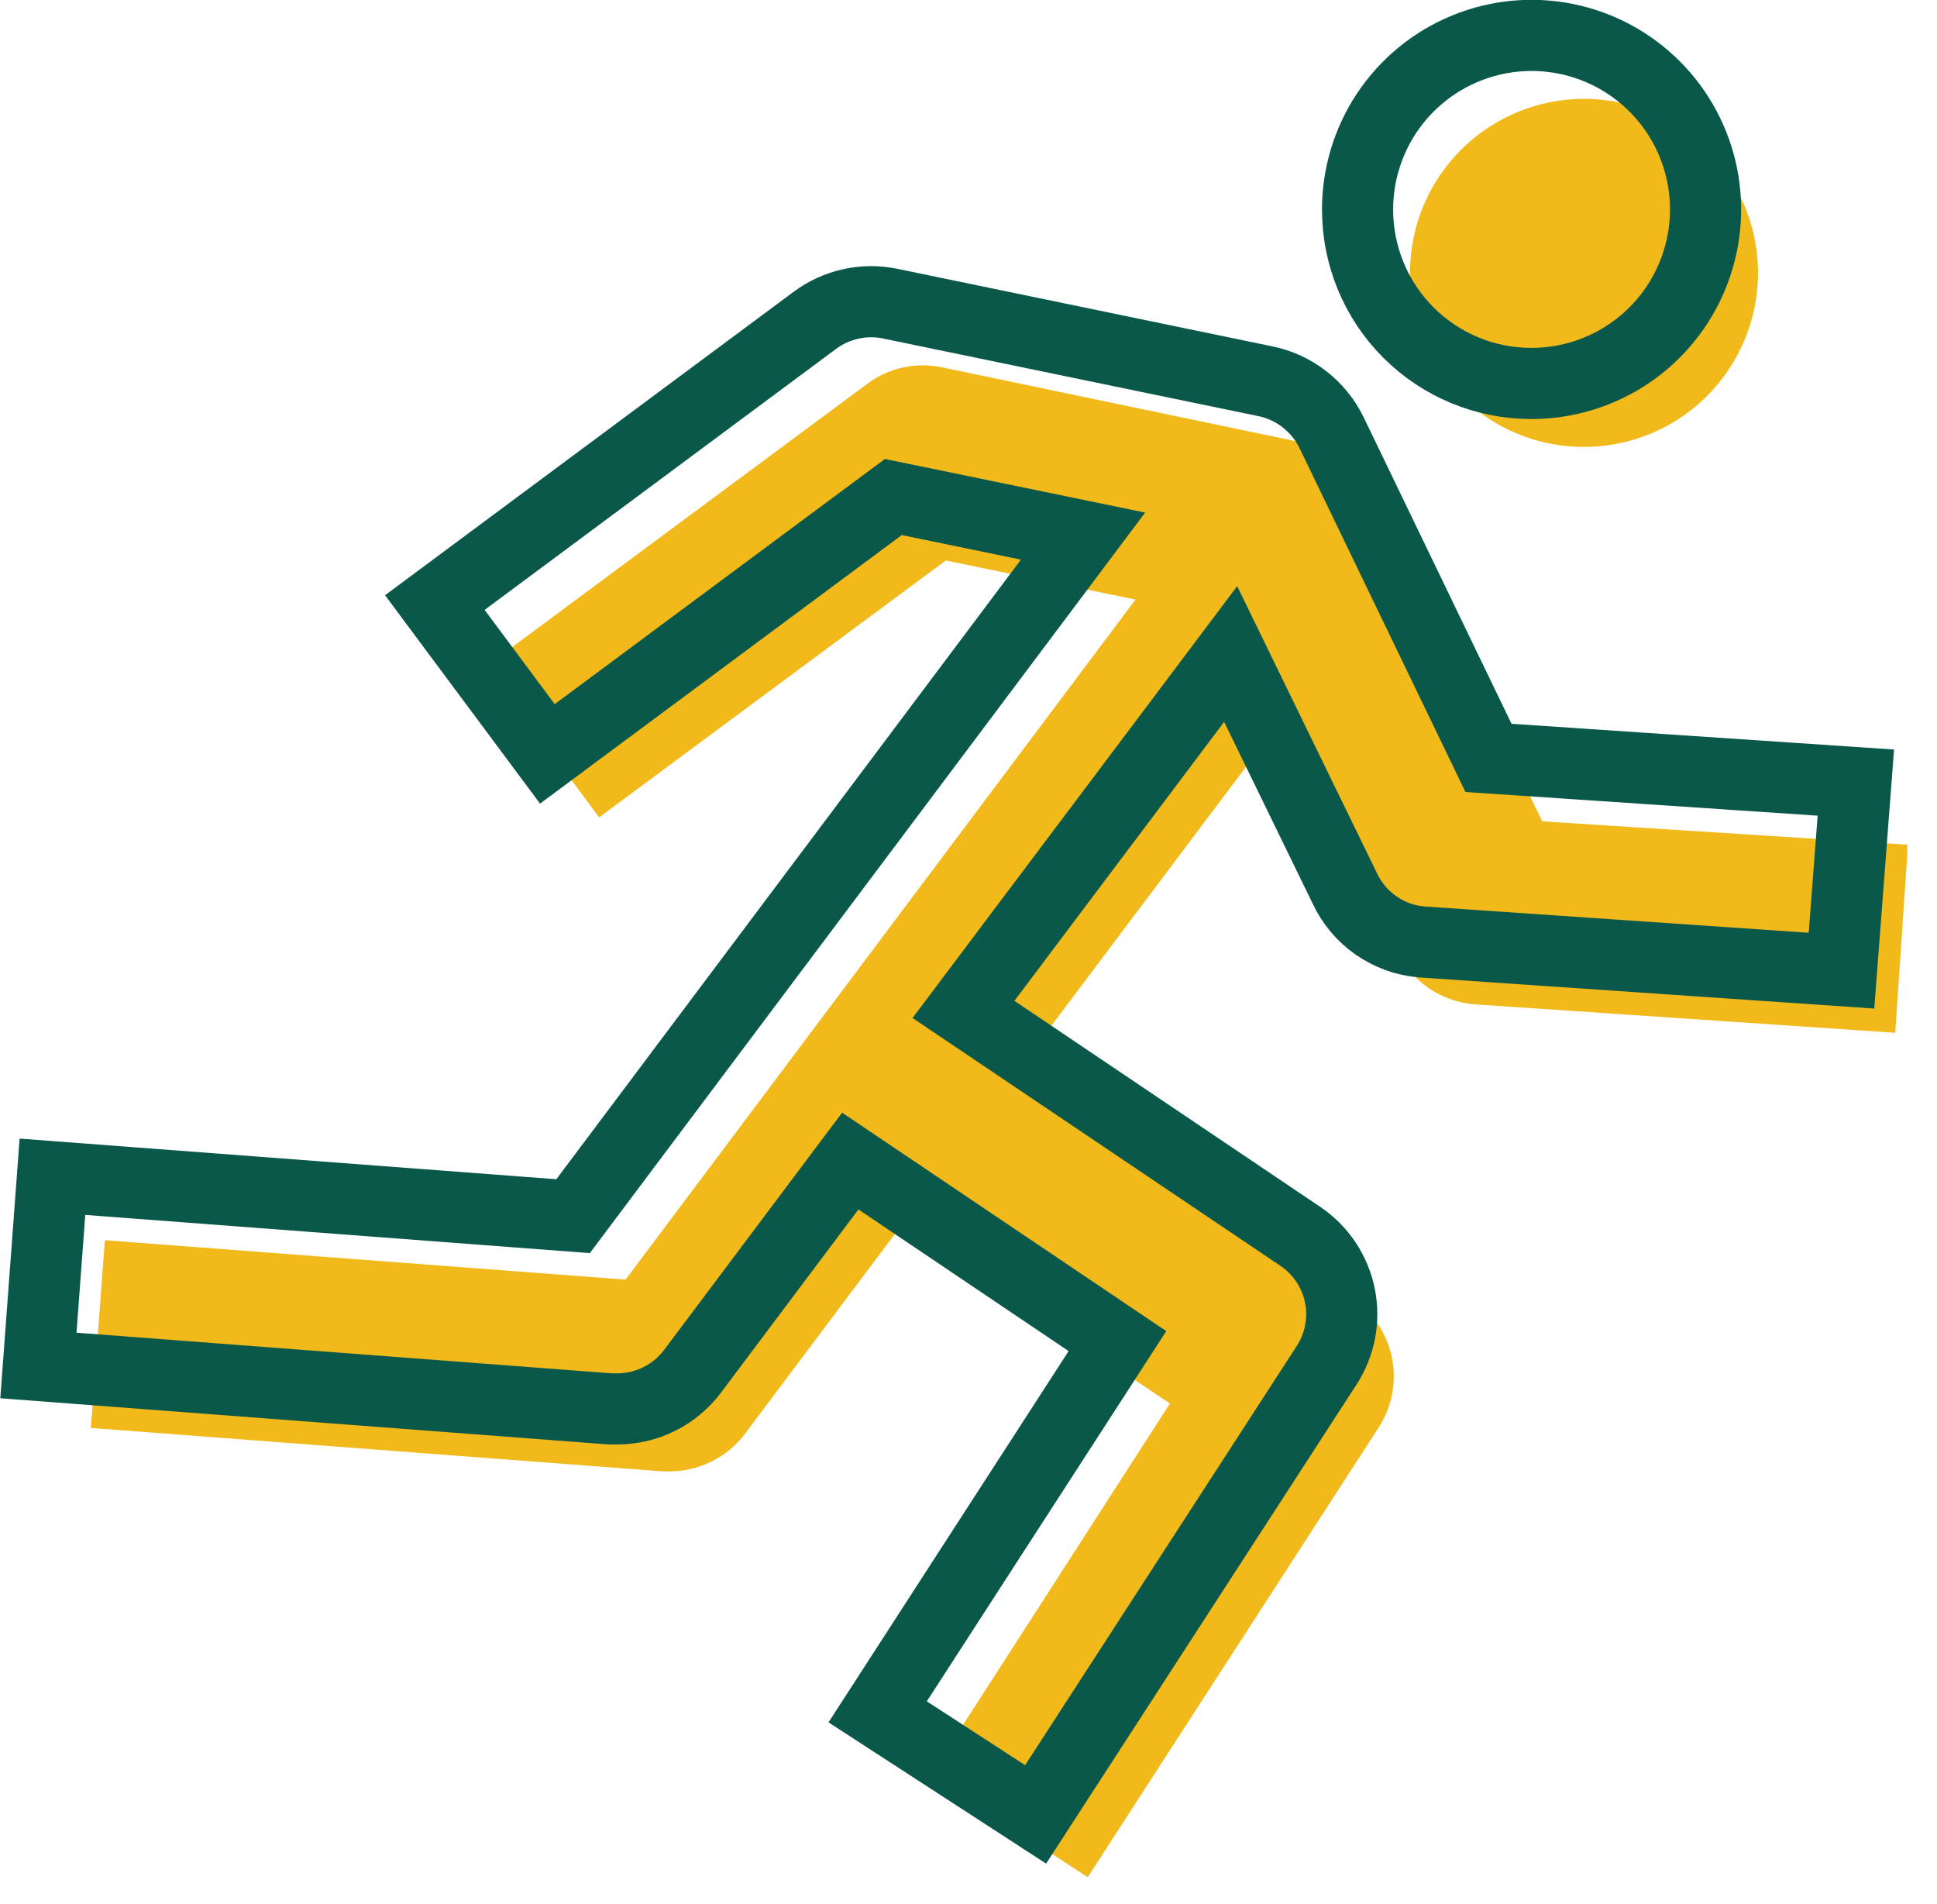 <svg width="58" height="57" viewBox="0 0 58 57" fill="none" xmlns="http://www.w3.org/2000/svg">
<g clip-path="url(#clip0_112_41)">
<path d="M46.18 24.59L41.47 14.88C41.279 14.486 40.999 14.143 40.652 13.877C40.304 13.612 39.9 13.431 39.47 13.35L28.22 11C27.832 10.916 27.43 10.916 27.042 11C26.654 11.085 26.288 11.252 25.97 11.49L14.57 19.94L17.94 24.47L28.32 16.78L34 17.95L18.73 38.31L3.14 37.13L2.72 42.75L19.84 44.05H20.06C20.497 44.049 20.928 43.946 21.318 43.75C21.709 43.554 22.048 43.27 22.31 42.92L27.03 36.63L35.03 42.02L27.87 53.14L32.57 56.2L41.26 42.77C41.673 42.153 41.825 41.397 41.683 40.668C41.54 39.939 41.115 39.296 40.5 38.88L30.42 32.12L38.42 21.48L41.83 28.48C42.047 28.928 42.379 29.312 42.791 29.591C43.204 29.87 43.683 30.035 44.18 30.07L56.75 30.92L57.13 25.29L46.18 24.59Z" fill="#F2B91B"/>
<path d="M47.43 13.38C48.461 13.38 49.468 13.075 50.325 12.502C51.181 11.93 51.849 11.116 52.243 10.164C52.638 9.212 52.741 8.164 52.54 7.154C52.339 6.143 51.843 5.215 51.114 4.486C50.385 3.757 49.457 3.261 48.447 3.06C47.436 2.859 46.388 2.962 45.436 3.357C44.484 3.751 43.671 4.419 43.098 5.276C42.526 6.132 42.22 7.14 42.22 8.17C42.219 8.855 42.353 9.533 42.614 10.165C42.875 10.798 43.259 11.373 43.743 11.857C44.227 12.341 44.802 12.725 45.435 12.986C46.067 13.248 46.745 13.381 47.43 13.38V13.38Z" fill="#F2B91B"/>
<path d="M44.57 22.69L39.87 12.95C39.678 12.556 39.398 12.213 39.05 11.946C38.704 11.678 38.3 11.495 37.87 11.41L26.65 9.09C26.261 9.01 25.859 9.013 25.472 9.1C25.084 9.186 24.719 9.353 24.4 9.59L13.02 18.04L16.39 22.57L26.75 14.88L32.43 16.05L17.16 36.41L1.57 35.23L1.15 40.88L18.27 42.18H18.49C18.927 42.179 19.358 42.076 19.748 41.88C20.139 41.684 20.478 41.4 20.74 41.05L25.46 34.76L33.46 40.15L26.28 51.25L31.01 54.32L39.72 40.88C40.124 40.261 40.268 39.507 40.12 38.783C39.972 38.058 39.544 37.421 38.93 37.01L28.85 30.22L36.85 19.58L40.26 26.58C40.467 27.03 40.79 27.418 41.196 27.702C41.602 27.987 42.076 28.159 42.57 28.2L55.14 29.06L55.57 23.43L44.57 22.69Z" stroke="#0A584A" stroke-width="2.13" stroke-miterlimit="10"/>
<path d="M45.86 11.48C46.891 11.48 47.898 11.174 48.755 10.602C49.611 10.03 50.279 9.216 50.673 8.264C51.068 7.312 51.171 6.264 50.97 5.254C50.769 4.243 50.273 3.315 49.544 2.586C48.815 1.857 47.887 1.361 46.877 1.16C45.866 0.959 44.818 1.062 43.866 1.457C42.914 1.851 42.101 2.519 41.528 3.375C40.956 4.232 40.65 5.24 40.65 6.27C40.649 6.955 40.783 7.633 41.044 8.265C41.305 8.898 41.689 9.473 42.173 9.957C42.657 10.441 43.232 10.825 43.865 11.086C44.497 11.348 45.175 11.481 45.86 11.48V11.48Z" stroke="#0A584A" stroke-width="2.13" stroke-miterlimit="10"/>
</g>
<defs>
<clipPath id="clip0_112_41">
<rect width="57.11" height="56.2" fill="white"/>
</clipPath>
</defs>
</svg>
